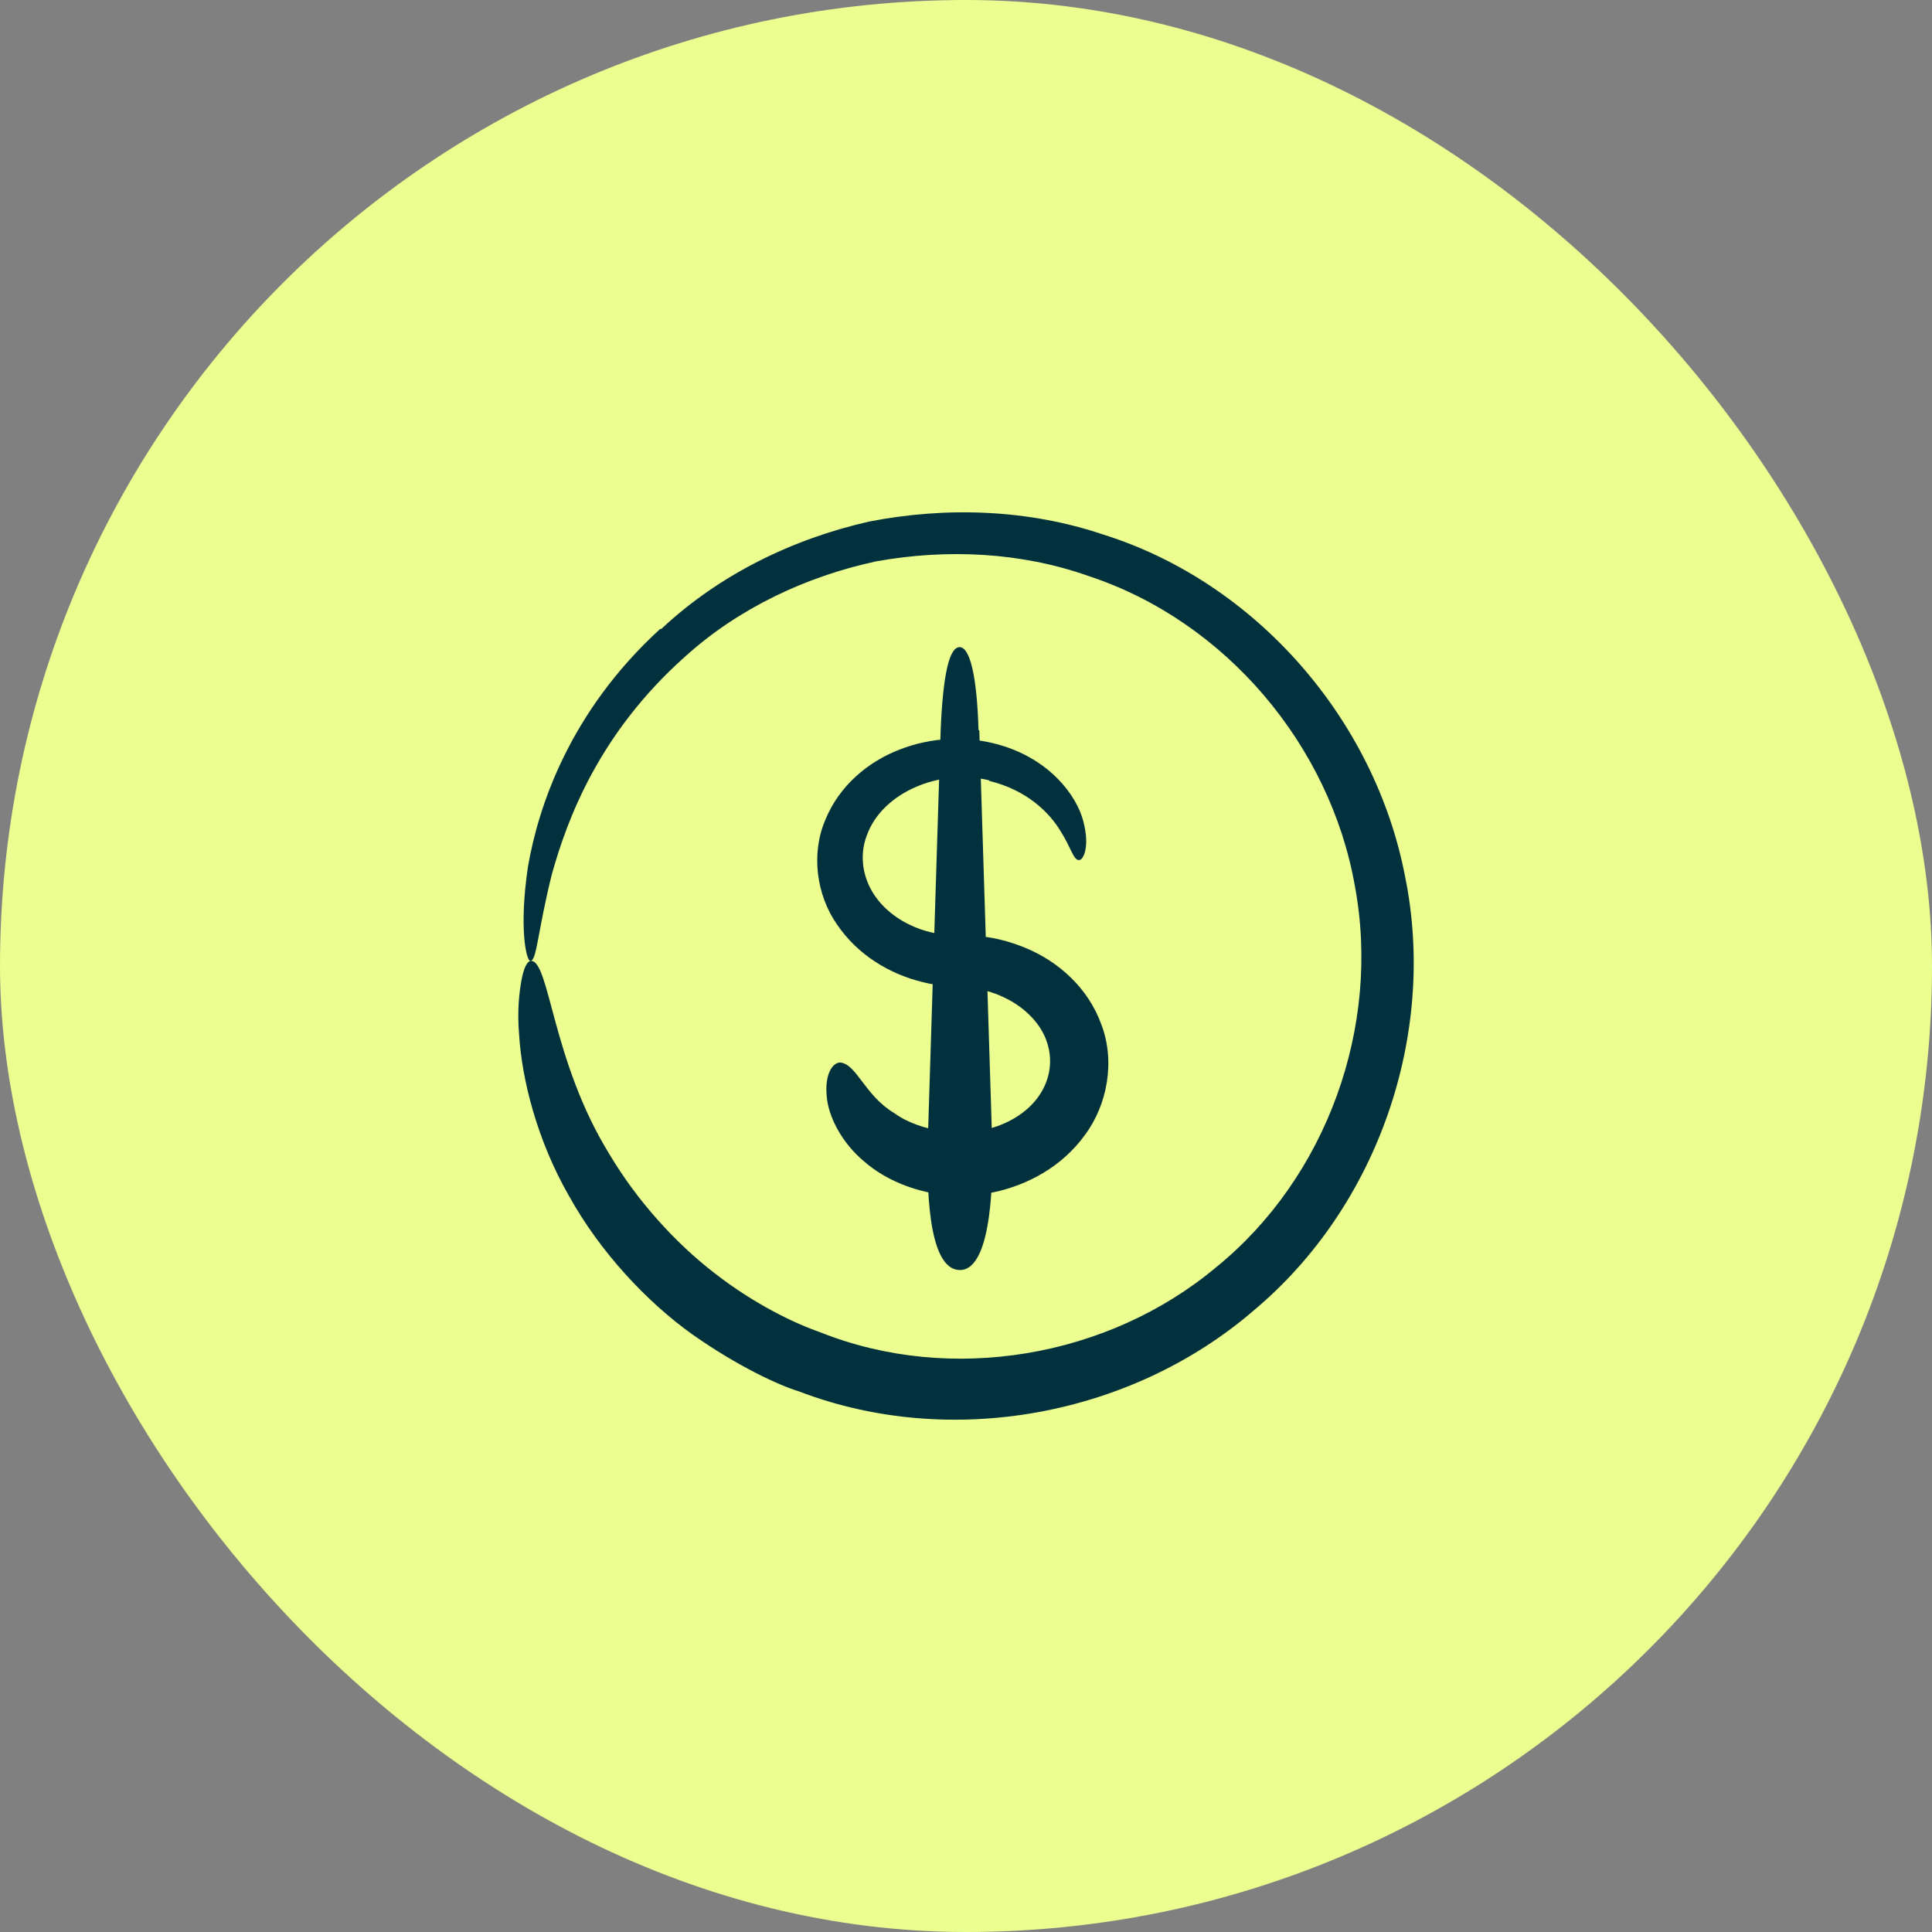<svg width="50" height="50" viewBox="0 0 50 50" fill="none" xmlns="http://www.w3.org/2000/svg">
<rect x="0" y="0" width="50" height="50" fill="#808080" stroke="none"/>
<rect width="50" height="50" rx="25" fill="#EBFE8F"/>
<path d="M17.114 16.278C18.604 14.878 20.504 13.948 22.494 13.498C24.494 13.108 26.614 13.178 28.564 13.838C32.504 15.078 35.584 18.618 36.364 22.688C37.194 26.758 35.664 31.218 32.454 33.908C29.294 36.638 24.614 37.518 20.674 36.008C20.174 35.858 19.104 35.368 17.924 34.538C16.744 33.698 15.534 32.408 14.724 30.948C13.894 29.498 13.504 27.928 13.434 26.768C13.384 26.188 13.434 25.708 13.494 25.378C13.554 25.048 13.644 24.868 13.744 24.868C14.224 24.868 14.284 27.458 15.764 29.858C16.474 31.058 17.474 32.168 18.504 32.958C19.534 33.758 20.564 34.248 21.224 34.478C24.604 35.828 28.684 35.138 31.484 32.788C34.334 30.468 35.744 26.568 35.064 22.928C34.424 19.298 31.724 16.078 28.174 14.908C26.424 14.288 24.504 14.198 22.674 14.528C20.864 14.918 19.114 15.738 17.724 16.998C15.504 18.978 14.684 21.188 14.284 22.618C13.914 24.088 13.894 24.878 13.724 24.868C13.624 24.868 13.424 24.038 13.664 22.428C13.934 20.868 14.744 18.418 17.084 16.278H17.114Z" fill="#01313D"/>
<path d="M25.614 20.198C24.344 19.878 22.834 20.498 22.434 21.618C22.224 22.158 22.334 22.768 22.674 23.228C23.014 23.698 23.584 24.028 24.184 24.148C24.514 24.218 24.724 24.198 25.234 24.218C25.684 24.248 26.124 24.358 26.554 24.538C27.394 24.888 28.164 25.568 28.504 26.518C28.864 27.458 28.664 28.588 28.074 29.378C27.494 30.178 26.614 30.668 25.704 30.858C25.474 30.898 24.964 30.998 24.324 30.908C23.694 30.828 22.934 30.558 22.364 30.058C21.784 29.578 21.424 28.878 21.394 28.348C21.344 27.808 21.544 27.498 21.744 27.498C22.174 27.538 22.374 28.348 23.144 28.808C23.864 29.328 24.954 29.368 25.384 29.258C25.954 29.158 26.494 28.868 26.824 28.448C27.154 28.028 27.264 27.498 27.104 26.998C26.954 26.498 26.514 26.058 25.974 25.808C25.704 25.678 25.404 25.598 25.094 25.558C24.854 25.538 24.284 25.528 23.884 25.418C23.014 25.208 22.194 24.708 21.664 23.928C21.124 23.158 20.984 22.078 21.364 21.208C21.724 20.328 22.474 19.708 23.284 19.398C24.104 19.078 25.004 19.038 25.834 19.268C27.164 19.638 27.864 20.588 28.034 21.248C28.214 21.918 28.034 22.268 27.924 22.258C27.774 22.258 27.724 21.938 27.434 21.488C27.164 21.048 26.594 20.448 25.594 20.208L25.614 20.198Z" fill="#01313D"/>
<path d="M25.344 18.898L25.684 29.758C25.684 30.208 25.724 32.868 24.844 32.868C23.964 32.868 24.004 30.458 24.004 29.758L24.344 18.898C24.404 17.478 24.564 16.748 24.834 16.748C25.104 16.748 25.284 17.508 25.324 18.898H25.344Z" fill="#01313D"/>
</svg>
